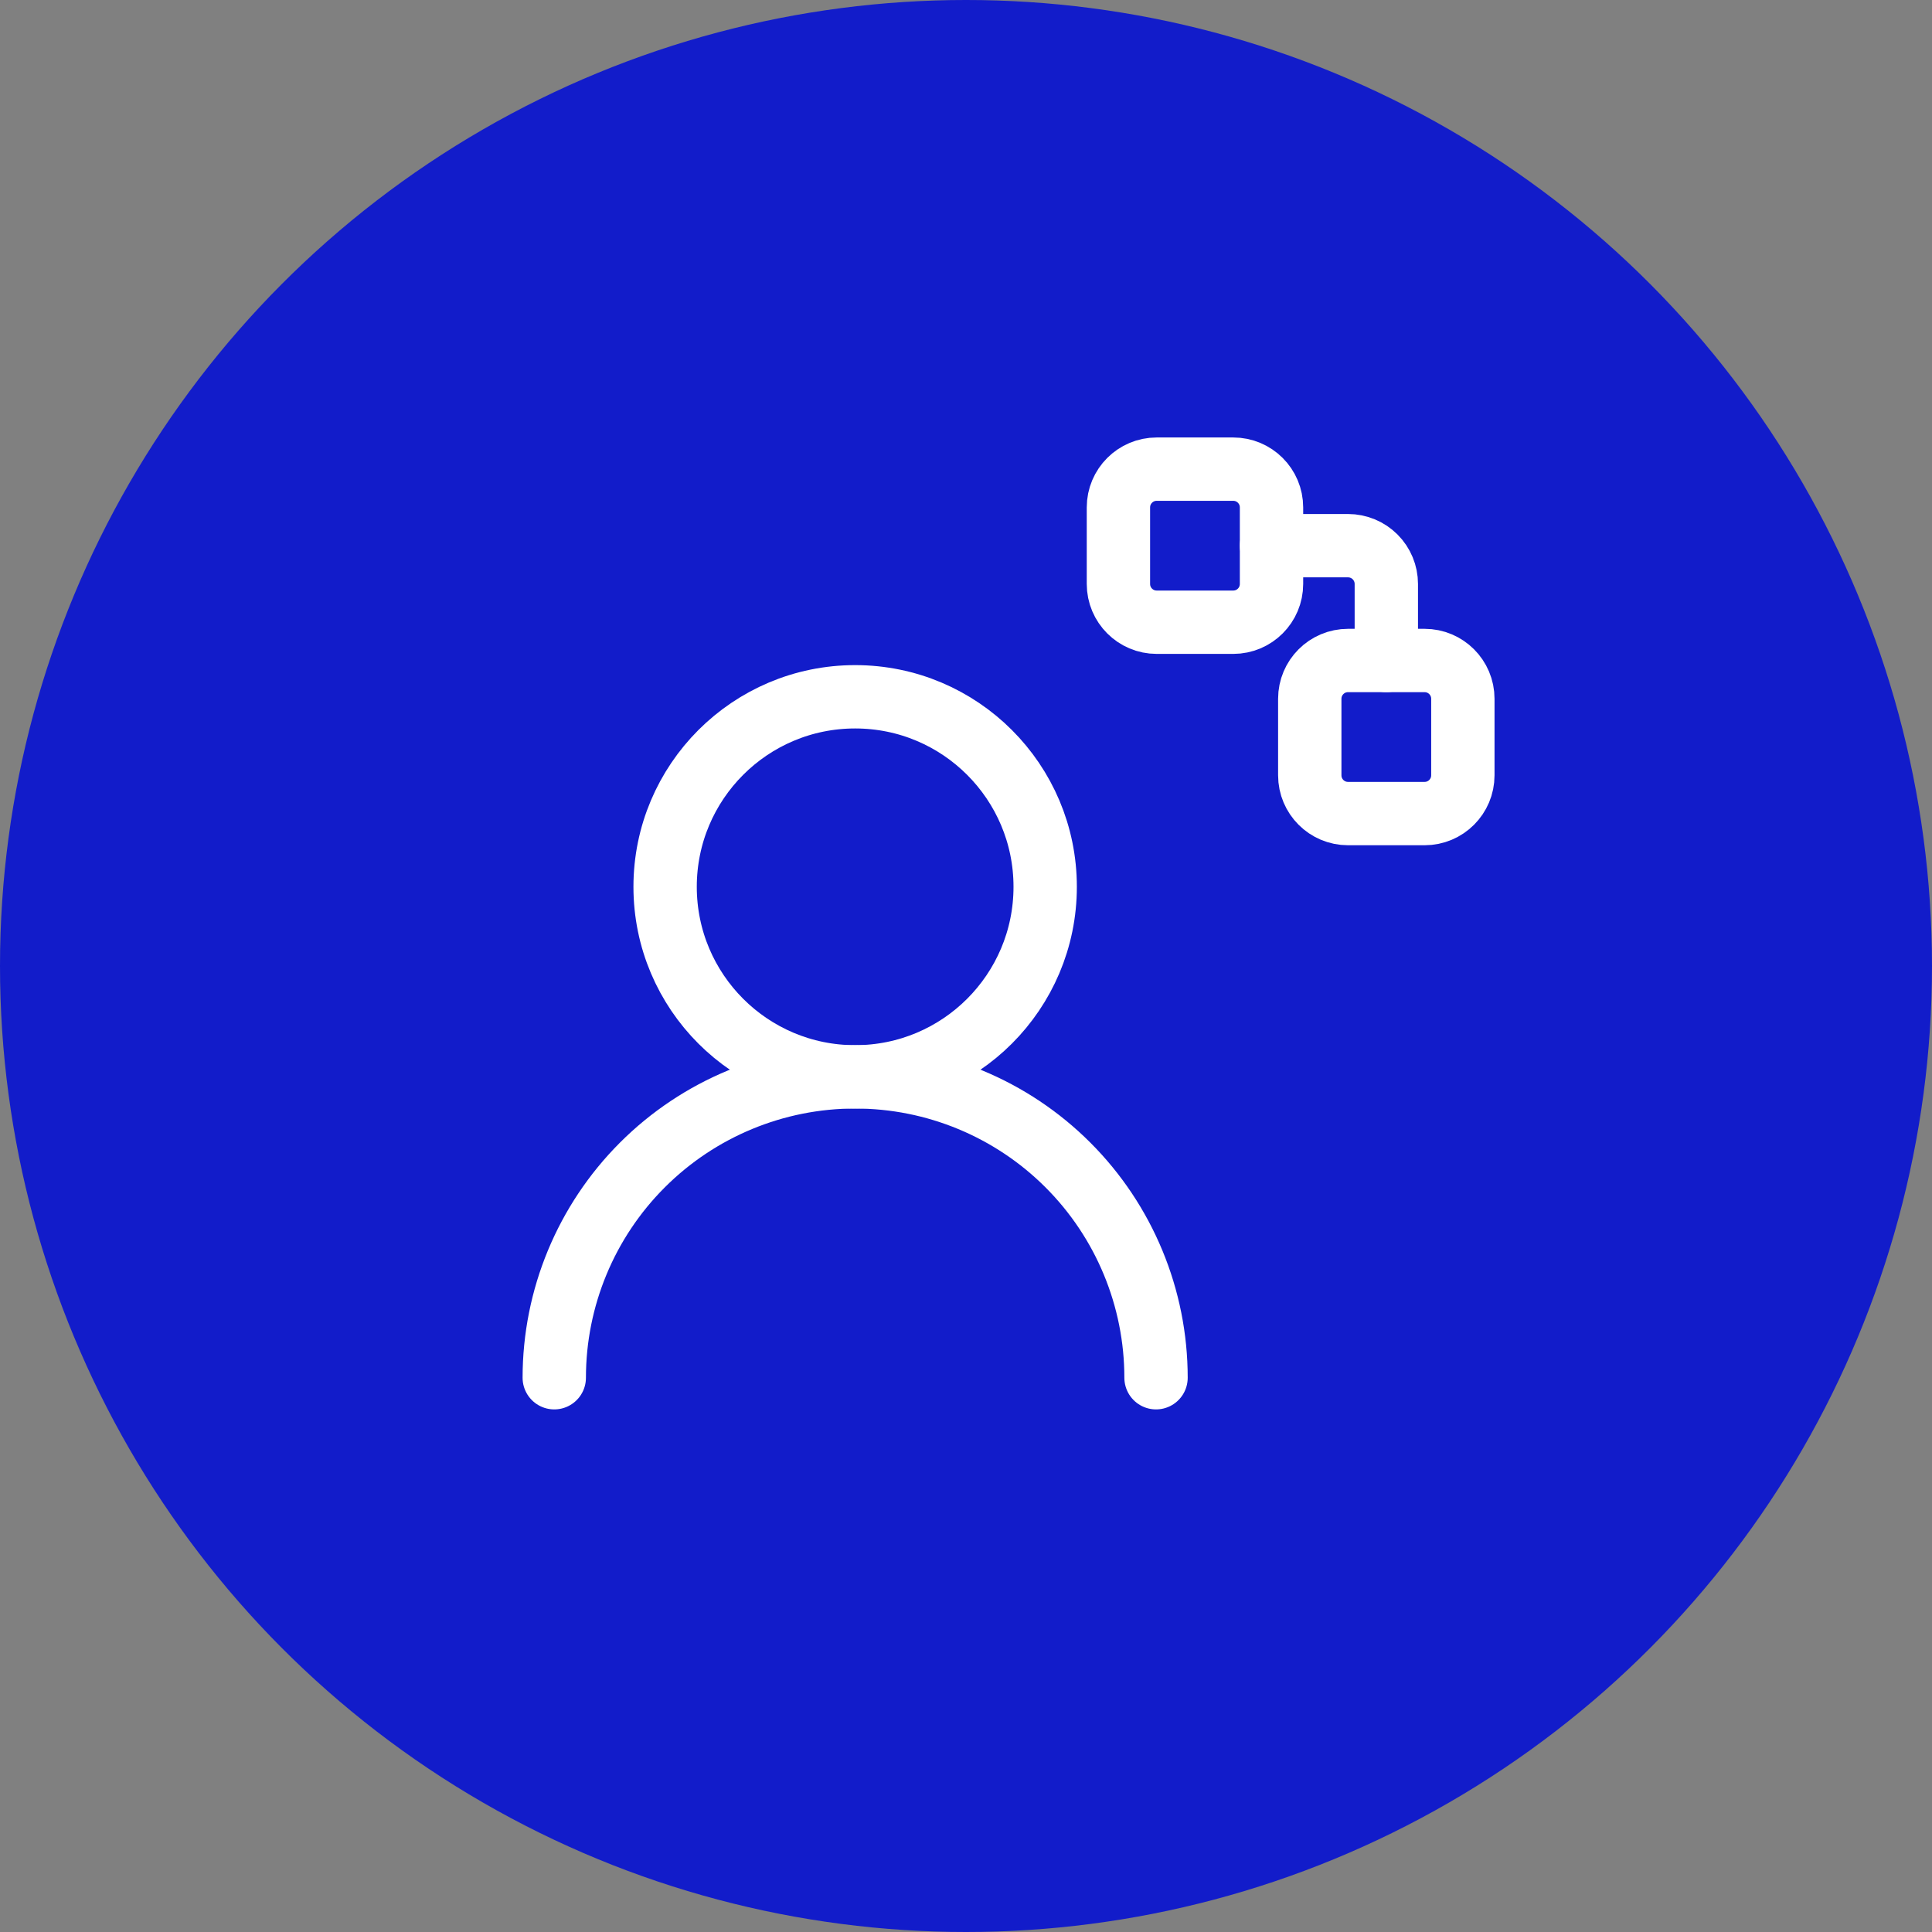 <svg xmlns="http://www.w3.org/2000/svg" width="122" height="122" viewBox="0 0 122 122" fill="none"><rect x="0" y="0" width="122" height="122" fill="#808080" stroke="none"/><circle cx="61" cy="61" r="61" fill="#121CCA"></circle><g clip-path="url(#clip0_275_1265)"><path d="M54 68C60.627 68 66 62.627 66 56C66 49.373 60.627 44 54 44C47.373 44 42 49.373 42 56C42 62.627 47.373 68 54 68Z" stroke="white" stroke-width="4" stroke-linecap="round" stroke-linejoin="round"></path><path d="M73 87C73 81.961 70.998 77.128 67.435 73.565C63.872 70.002 59.039 68 54 68C48.961 68 44.128 70.002 40.565 73.565C37.002 77.128 35 81.961 35 87" stroke="white" stroke-width="4" stroke-linecap="round" stroke-linejoin="round"></path><path d="M85.125 51.375L89.958 51.375C91.293 51.375 92.375 50.293 92.375 48.958L92.375 44.125C92.375 42.79 91.293 41.708 89.958 41.708L85.125 41.708C83.79 41.708 82.708 42.79 82.708 44.125L82.708 48.958C82.708 50.293 83.79 51.375 85.125 51.375Z" stroke="white" stroke-width="4" stroke-linecap="round" stroke-linejoin="round"></path><path d="M87.542 41.708L87.542 36.875C87.542 36.234 87.287 35.619 86.834 35.166C86.381 34.713 85.766 34.458 85.125 34.458L80.292 34.458" stroke="white" stroke-width="4" stroke-linecap="round" stroke-linejoin="round"></path><path d="M73.042 39.292L77.875 39.292C79.21 39.292 80.292 38.21 80.292 36.875L80.292 32.042C80.292 30.707 79.21 29.625 77.875 29.625L73.042 29.625C71.707 29.625 70.625 30.707 70.625 32.042L70.625 36.875C70.625 38.21 71.707 39.292 73.042 39.292Z" stroke="white" stroke-width="4" stroke-linecap="round" stroke-linejoin="round"></path></g><defs><clipPath id="clip0_275_1265"><rect width="70" height="70" fill="white" transform="translate(26 26)"></rect></clipPath></defs></svg>